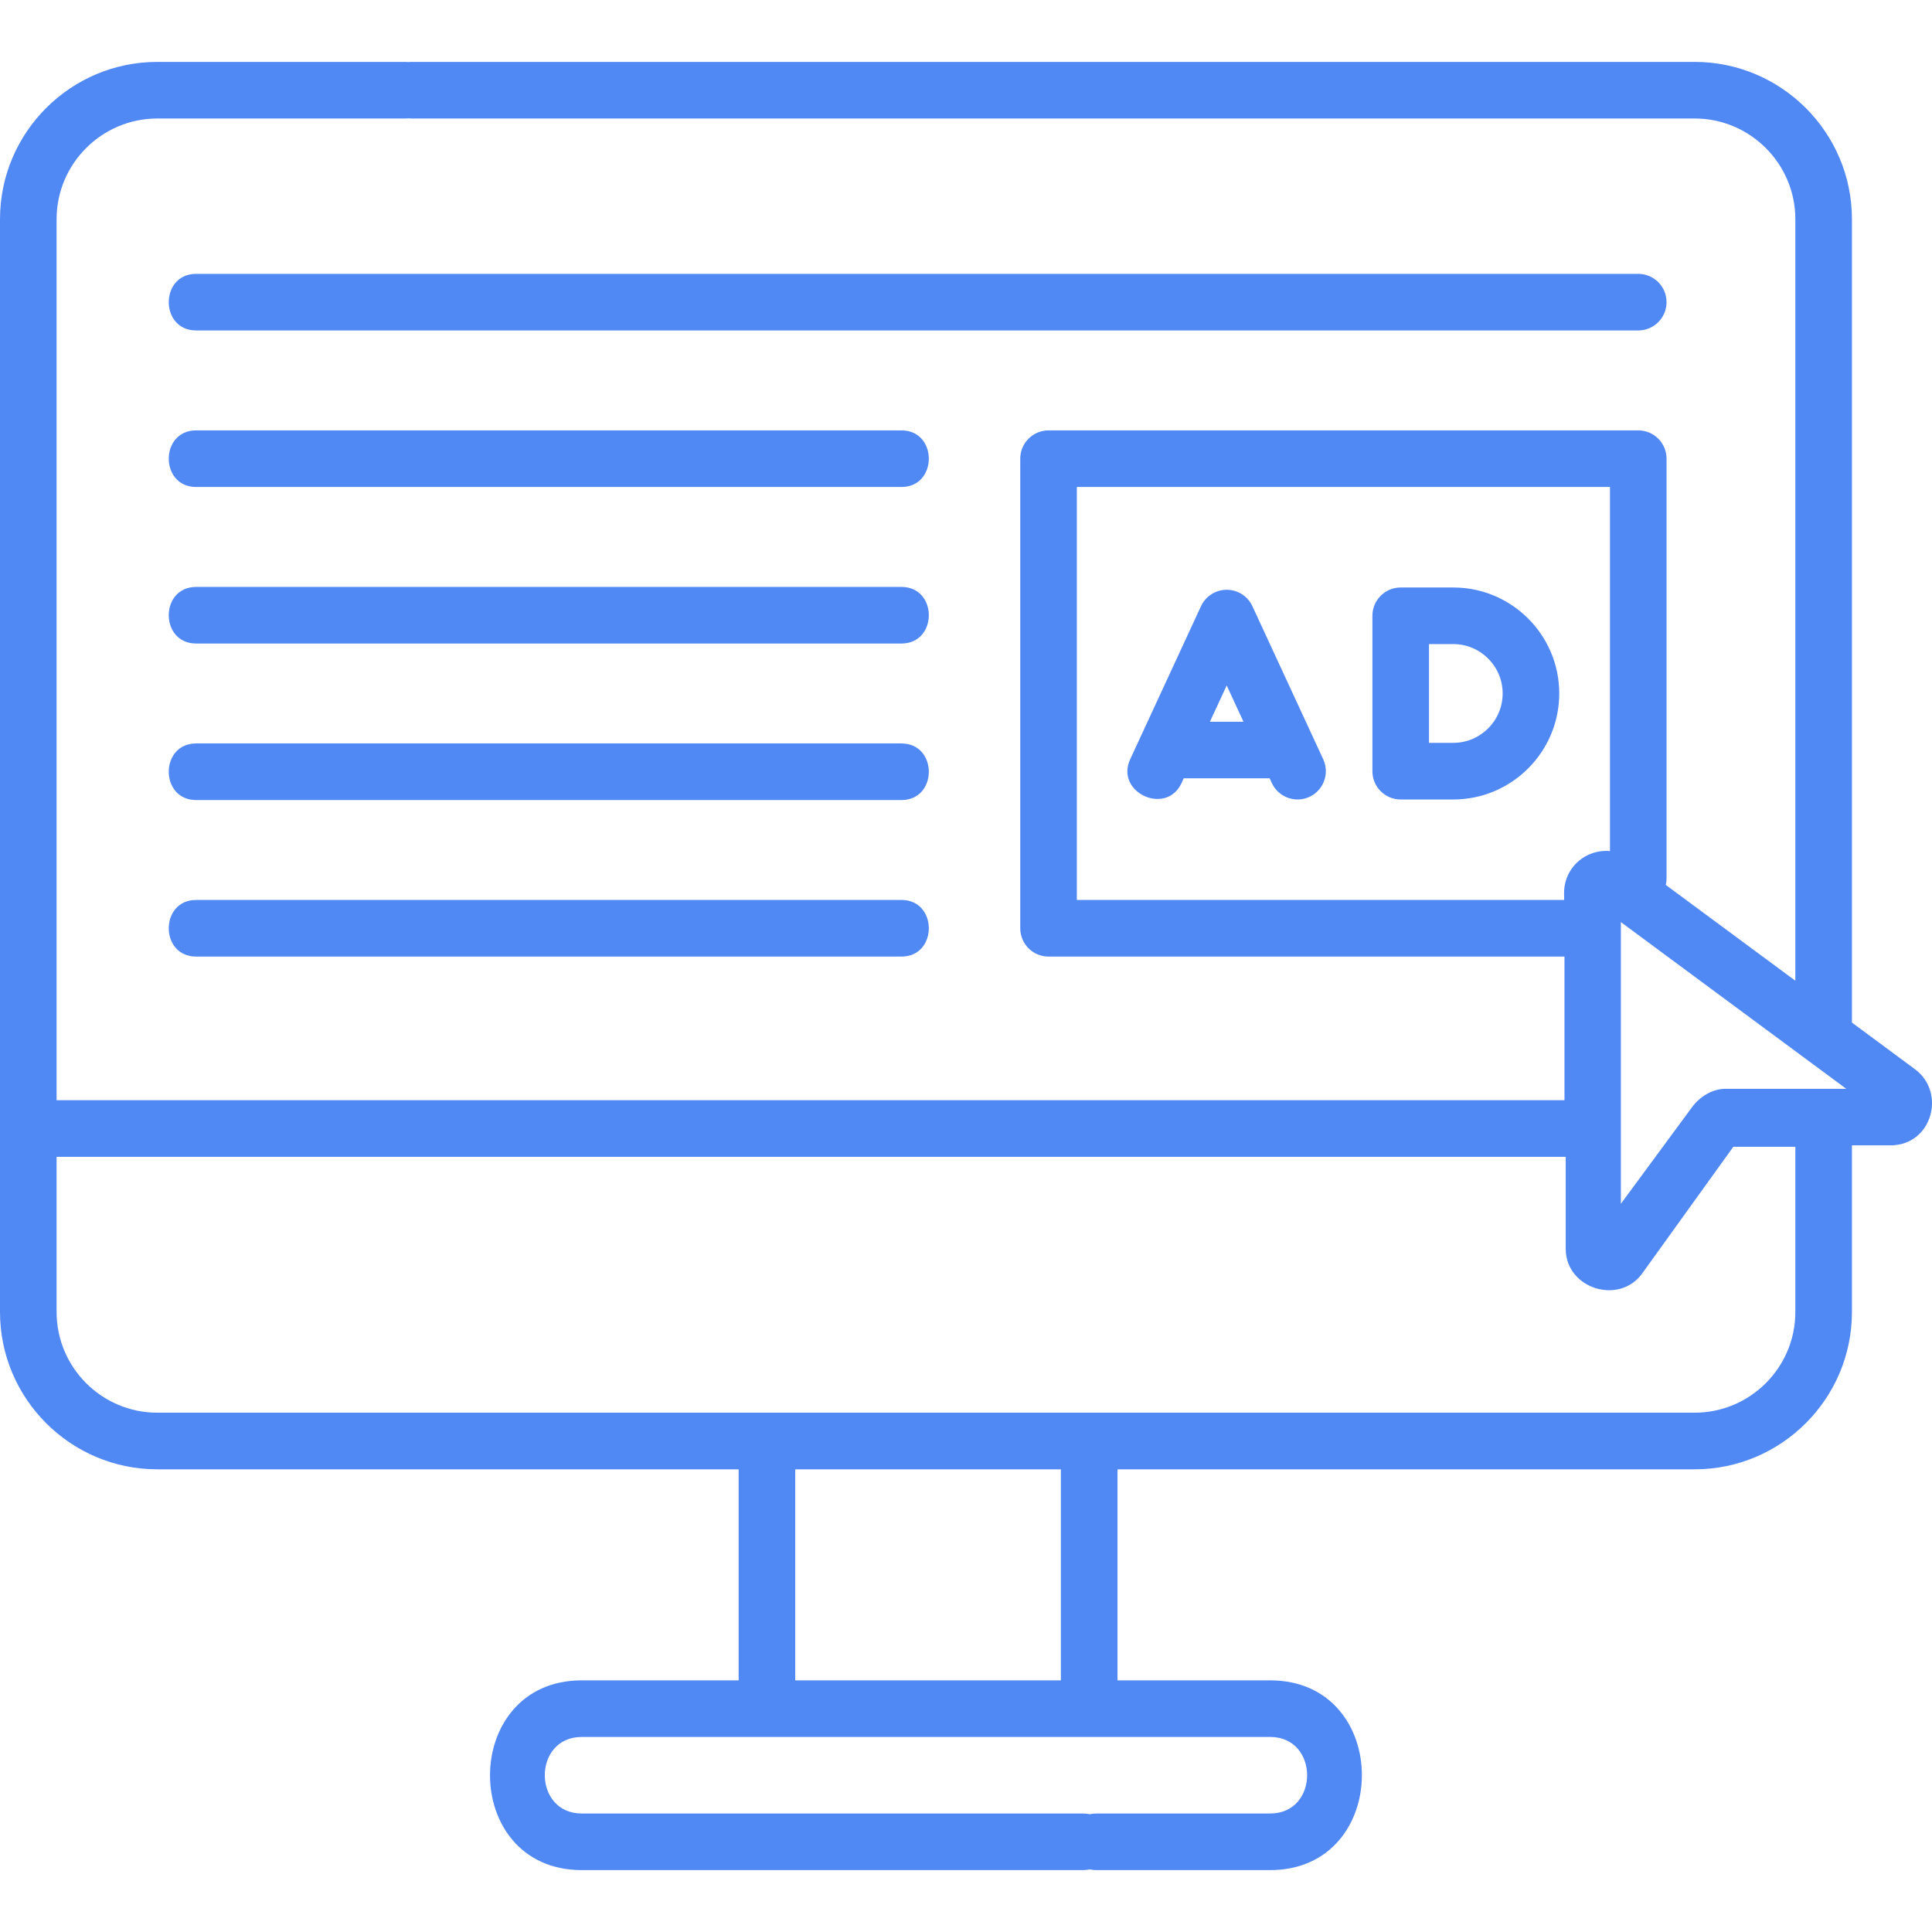 <svg width="48" height="48" viewBox="0 0 48 48" fill="none" xmlns="http://www.w3.org/2000/svg">
<path d="M31.115 15.06C31 14.812 30.751 14.653 30.477 14.653C30.203 14.653 29.954 14.812 29.839 15.06L28.079 18.864C27.698 19.688 28.975 20.276 29.355 19.455L29.409 19.337H31.544L31.599 19.455C31.762 19.807 32.18 19.961 32.532 19.798C32.885 19.635 33.038 19.217 32.875 18.864L31.115 15.06ZM30.06 17.931L30.477 17.03L30.894 17.931H30.06Z" fill="#5088F4"/>
<path d="M36.106 14.596H34.8C34.411 14.596 34.097 14.911 34.097 15.299V19.16C34.097 19.548 34.411 19.863 34.8 19.863H36.106C37.558 19.863 38.739 18.681 38.739 17.229C38.739 15.777 37.558 14.596 36.106 14.596ZM36.106 18.456H35.503V16.002H36.106C36.782 16.002 37.333 16.552 37.333 17.229C37.333 17.906 36.782 18.456 36.106 18.456Z" fill="#5088F4"/>
<path d="M41.405 7.507C41.405 7.119 41.09 6.804 40.702 6.804H4.873C3.966 6.804 3.966 8.21 4.873 8.21H40.702C41.09 8.21 41.405 7.895 41.405 7.507Z" fill="#5088F4"/>
<path d="M22.396 10.693H4.873C3.966 10.693 3.966 12.099 4.873 12.099H22.396C23.303 12.099 23.303 10.693 22.396 10.693Z" fill="#5088F4"/>
<path d="M22.396 14.582H4.873C3.966 14.582 3.966 15.988 4.873 15.988H22.396C23.303 15.988 23.303 14.582 22.396 14.582Z" fill="#5088F4"/>
<path d="M22.396 18.471H4.873C3.966 18.471 3.966 19.877 4.873 19.877H22.396C23.303 19.877 23.303 18.471 22.396 18.471Z" fill="#5088F4"/>
<path d="M22.396 22.359H4.873C3.966 22.359 3.966 23.766 4.873 23.766H22.396C23.303 23.766 23.303 22.359 22.396 22.359Z" fill="#5088F4"/>
<path d="M47.577 26.565L46.011 25.406V5.446C46.011 3.291 44.257 1.538 42.102 1.538H10.219C9.312 1.538 9.312 2.944 10.219 2.944H42.102C43.482 2.944 44.605 4.067 44.605 5.446V24.366L41.386 21.986C41.398 21.935 41.405 21.882 41.405 21.827V11.396C41.405 11.008 41.09 10.693 40.702 10.693H26.051C25.663 10.693 25.348 11.008 25.348 11.396V23.062C25.348 23.451 25.663 23.766 26.051 23.766H38.869V27.335H1.406V5.447C1.406 4.067 2.529 2.944 3.909 2.944H10.071C10.978 2.944 10.978 1.538 10.071 1.538H3.909C1.754 1.538 0 3.291 0 5.447V32.596C0 34.751 1.754 36.505 3.909 36.505H18.351V41.748H14.454C11.419 41.748 11.41 46.462 14.454 46.462H26.906C27.813 46.462 27.813 45.056 26.906 45.056H14.454C13.23 45.056 13.228 43.154 14.454 43.154H31.557C32.781 43.154 32.782 45.056 31.557 45.056H27.241C26.335 45.056 26.335 46.462 27.241 46.462H31.557C34.591 46.462 34.6 41.748 31.557 41.748H27.763V36.505H42.102C44.257 36.505 46.011 34.751 46.011 32.596V28.456H46.969C48 28.456 48.359 27.143 47.577 26.565ZM42.863 27.051C42.533 27.055 42.222 27.253 42.029 27.52L40.27 29.908V22.909L45.87 27.051H42.863ZM26.754 22.359V12.099H39.999V21.145C39.807 21.127 39.61 21.163 39.429 21.254C39.075 21.434 38.857 21.793 38.859 22.19L38.861 22.359H26.754ZM26.357 41.748H19.757V36.505H26.357V41.748ZM44.605 32.596C44.605 33.976 43.482 35.098 42.102 35.098H3.909C2.529 35.098 1.406 33.976 1.406 32.596V28.741H38.9V31.035C38.906 32.017 40.229 32.433 40.801 31.637L43.064 28.491H44.605L44.605 32.596Z" fill="#5088F4"/>
</svg>
